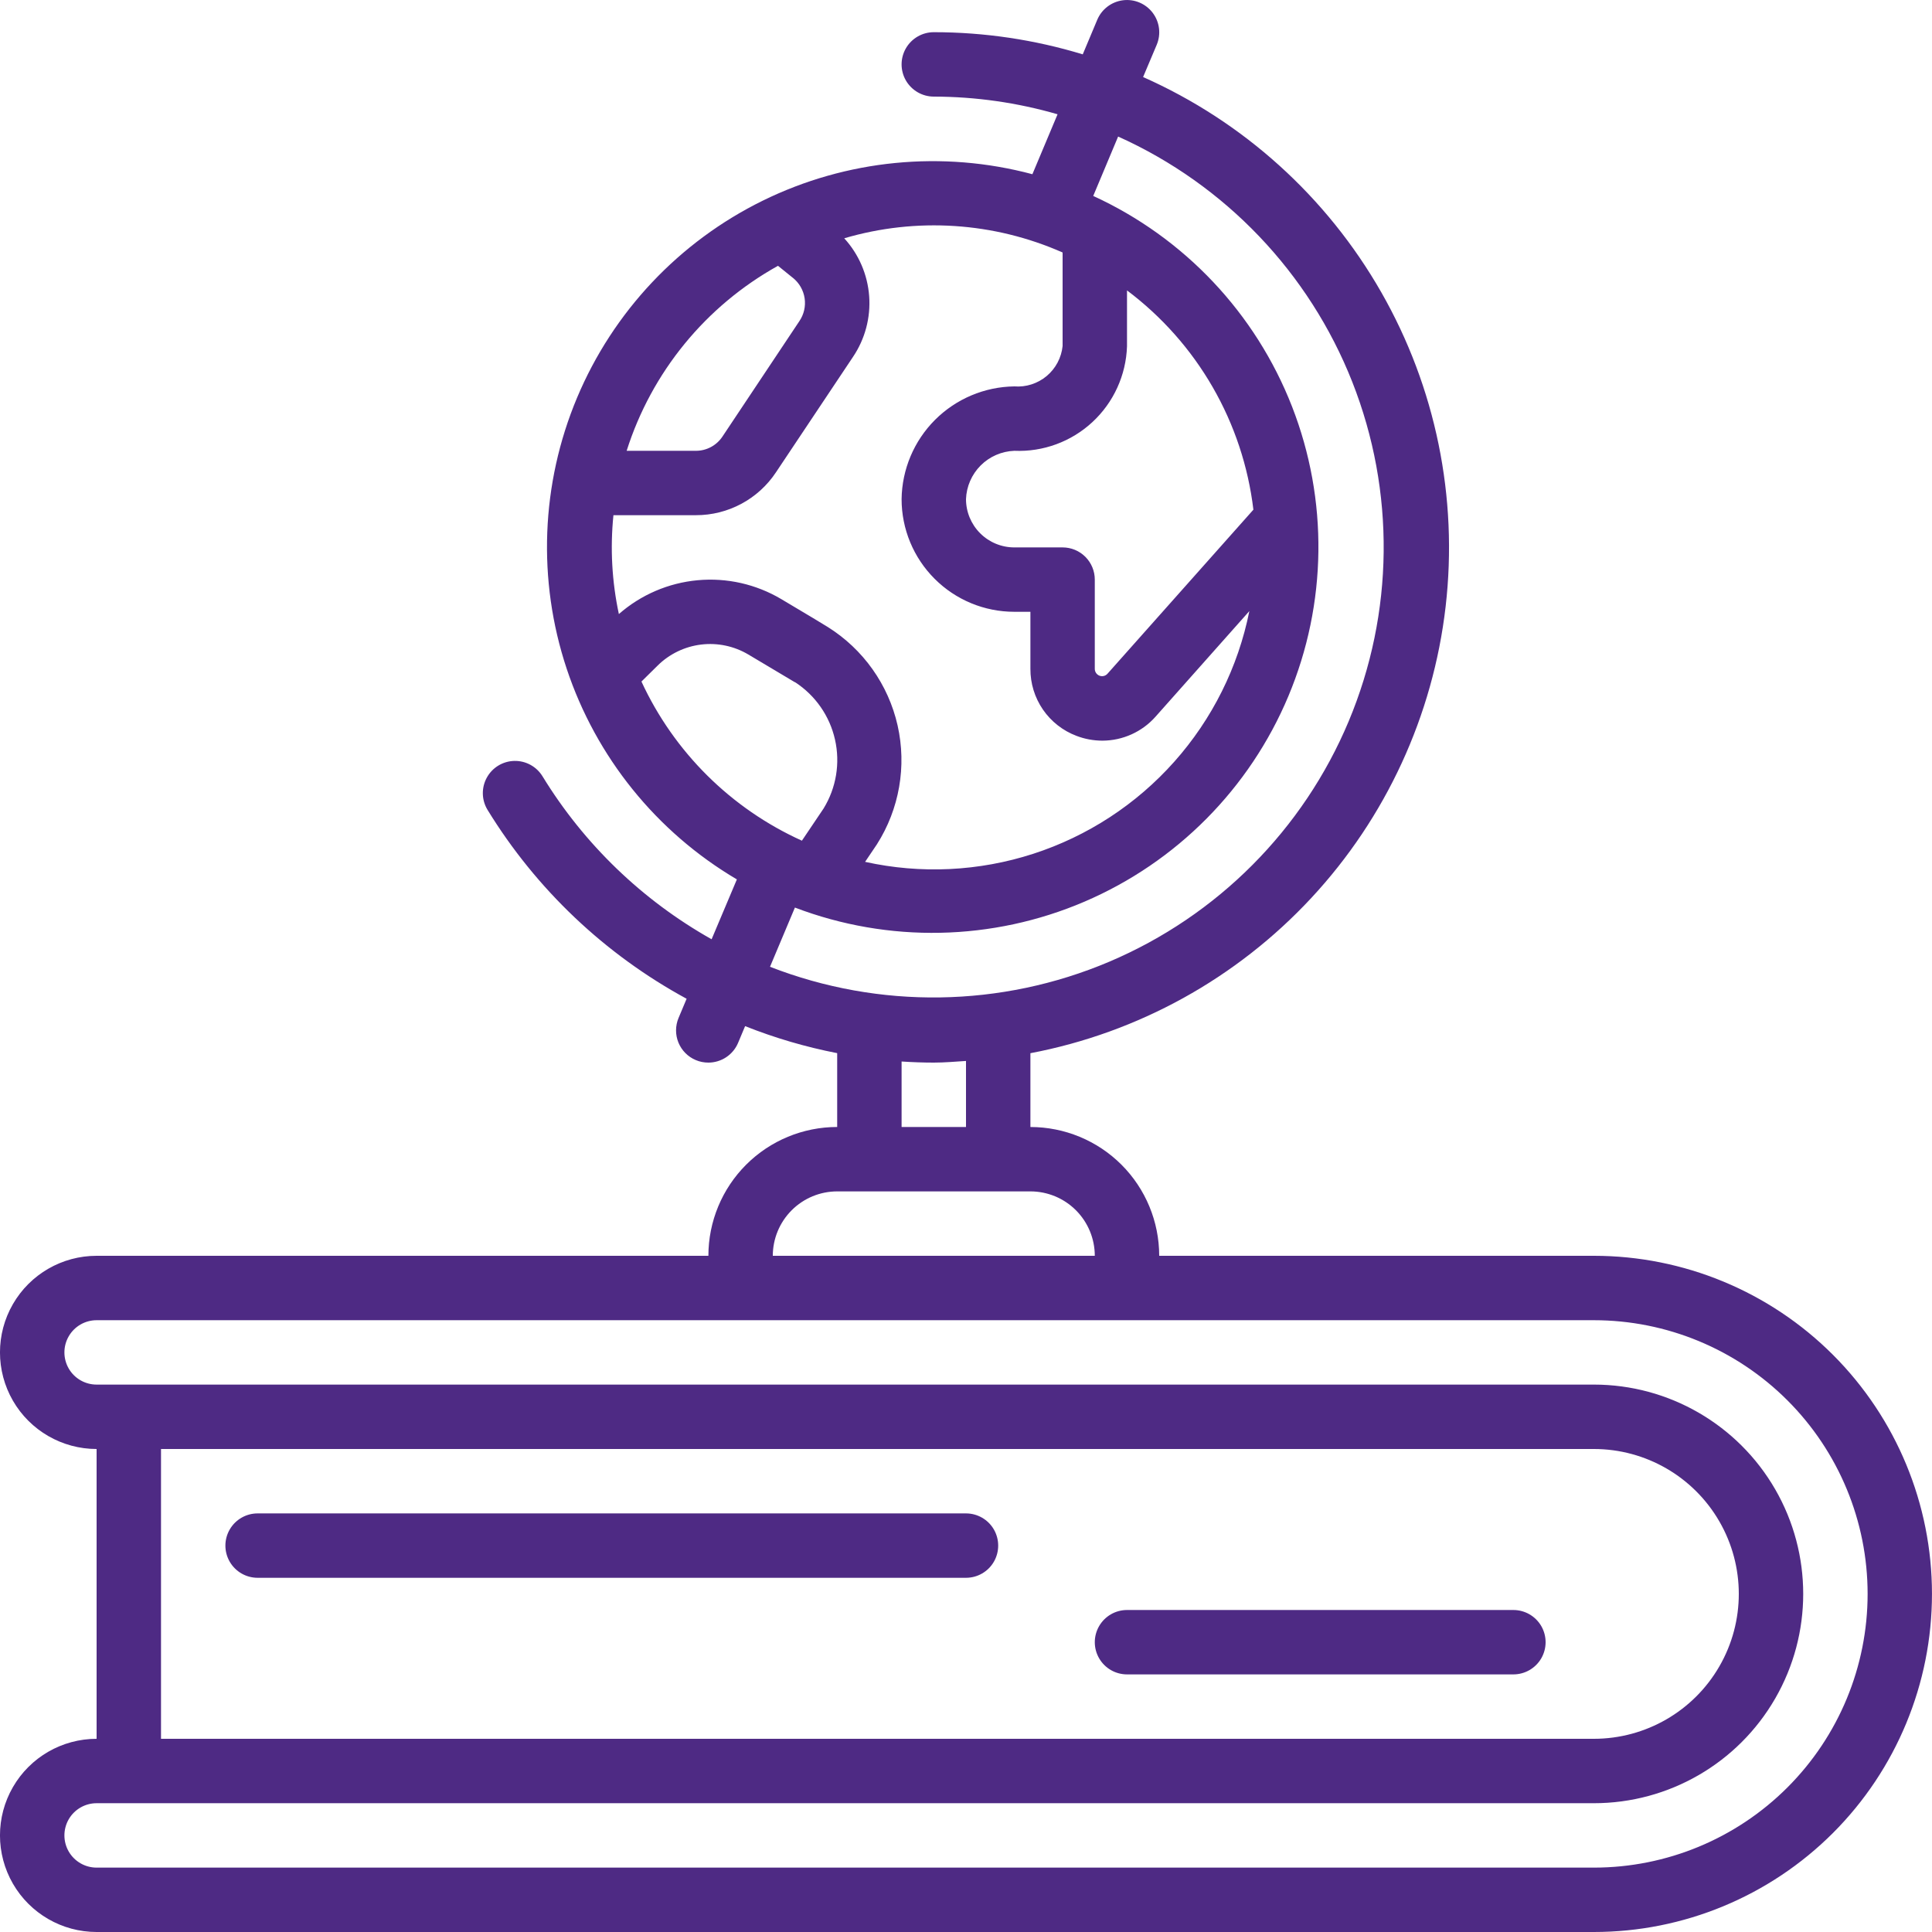 <svg width="74" height="74" viewBox="0 0 74 74" fill="none" xmlns="http://www.w3.org/2000/svg">
<g clip-path="url(#clip0_2066_297)">
<g clip-path="url(#clip1_2066_297)">
<path d="M61.05 48.1H44.4C44.4 46.791 43.88 45.537 42.955 44.611C42.03 43.687 40.775 43.167 39.467 43.167V40.34C43.595 39.556 47.364 37.473 50.225 34.395C53.086 31.318 54.889 27.407 55.371 23.232C55.853 19.058 54.989 14.839 52.904 11.191C50.819 7.542 47.624 4.655 43.783 2.951L44.304 1.718C44.476 1.311 44.418 0.844 44.152 0.492C43.886 0.14 43.453 -0.044 43.015 0.01C42.577 0.065 42.201 0.348 42.029 0.754L41.472 2.081V2.082C39.622 1.519 37.7 1.233 35.766 1.233C35.326 1.233 34.919 1.468 34.698 1.85C34.478 2.231 34.478 2.701 34.698 3.083C34.919 3.464 35.326 3.7 35.766 3.7C37.37 3.703 38.966 3.931 40.507 4.377L39.543 6.673C36.091 5.751 32.422 6.111 29.215 7.686C26.009 9.262 23.481 11.945 22.1 15.24C20.719 18.535 20.578 22.219 21.704 25.61C22.831 29.001 25.147 31.869 28.224 33.683L27.256 35.976C24.601 34.482 22.371 32.334 20.78 29.735C20.55 29.359 20.137 29.134 19.697 29.145C19.256 29.156 18.855 29.401 18.644 29.789C18.433 30.176 18.445 30.646 18.675 31.022C20.538 34.06 23.168 36.554 26.299 38.255L25.991 38.988C25.864 39.289 25.862 39.629 25.985 39.932C26.109 40.235 26.348 40.477 26.649 40.603C26.802 40.668 26.967 40.701 27.133 40.7C27.376 40.7 27.613 40.628 27.815 40.494C28.018 40.359 28.176 40.169 28.27 39.945L28.539 39.304V39.303C29.68 39.757 30.861 40.103 32.066 40.338V43.166C30.758 43.166 29.503 43.686 28.578 44.611C27.653 45.536 27.133 46.791 27.133 48.1H3.7C2.378 48.1 1.156 48.805 0.495 49.95C-0.166 51.094 -0.166 52.505 0.495 53.65C1.156 54.794 2.378 55.5 3.7 55.5V66.6C2.378 66.6 1.156 67.305 0.495 68.45C-0.166 69.594 -0.166 71.005 0.495 72.15C1.156 73.294 2.378 74 3.7 74H61.05C64.484 74 67.778 72.635 70.207 70.207C72.635 67.778 73.999 64.484 73.999 61.05C73.999 57.615 72.635 54.321 70.207 51.893C67.778 49.464 64.484 48.1 61.05 48.1L61.05 48.1ZM40.7 20.967H38.85C38.359 20.967 37.889 20.772 37.542 20.425C37.195 20.078 37 19.607 37 19.117C37.018 18.632 37.219 18.172 37.562 17.828C37.905 17.485 38.365 17.285 38.85 17.267C39.955 17.314 41.032 16.918 41.843 16.166C42.654 15.414 43.13 14.37 43.167 13.264V11.123C44.499 12.123 45.616 13.383 46.448 14.827C47.28 16.27 47.81 17.868 48.008 19.522L42.419 25.806V25.806C42.342 25.893 42.219 25.922 42.111 25.88C42.002 25.837 41.932 25.732 41.933 25.616V22.2C41.933 21.873 41.803 21.559 41.572 21.328C41.341 21.097 41.027 20.967 40.7 20.967ZM40.7 9.671V13.254C40.654 13.702 40.435 14.114 40.09 14.403C39.744 14.692 39.299 14.835 38.85 14.8C37.71 14.815 36.621 15.275 35.814 16.081C35.008 16.887 34.548 17.977 34.533 19.117C34.533 20.262 34.988 21.36 35.798 22.169C36.607 22.979 37.705 23.433 38.85 23.433H39.467V25.616C39.464 26.174 39.631 26.719 39.947 27.179C40.263 27.638 40.712 27.99 41.234 28.186C41.549 28.307 41.883 28.368 42.221 28.369C43.001 28.368 43.745 28.033 44.262 27.448L47.853 23.406C47.424 25.551 46.431 27.544 44.976 29.177C43.522 30.811 41.657 32.028 39.576 32.702C37.495 33.376 35.271 33.483 33.135 33.011L33.586 32.342C34.447 30.99 34.733 29.349 34.38 27.786C34.026 26.222 33.062 24.864 31.703 24.014C31.478 23.872 31.01 23.594 29.924 22.947C28.96 22.375 27.839 22.121 26.722 22.224C25.604 22.327 24.549 22.78 23.704 23.52C23.438 22.276 23.367 20.999 23.496 19.733H26.652C27.887 19.736 29.041 19.118 29.723 18.088L32.671 13.671C33.133 12.986 33.352 12.165 33.291 11.341C33.23 10.517 32.894 9.737 32.336 9.127C35.1 8.314 38.064 8.507 40.7 9.671ZM29.799 10.181L30.37 10.643V10.642C30.613 10.837 30.773 11.116 30.819 11.424C30.865 11.732 30.792 12.046 30.616 12.303L27.67 16.724C27.443 17.064 27.061 17.268 26.652 17.267H24.002C24.959 14.252 27.033 11.717 29.799 10.181L29.799 10.181ZM24.569 26.105L25.186 25.496H25.186C25.637 25.049 26.224 24.765 26.855 24.688C27.485 24.612 28.122 24.747 28.668 25.072L30.442 26.129H30.452C31.229 26.634 31.778 27.422 31.982 28.326C32.187 29.229 32.03 30.177 31.545 30.967L30.715 32.2C28 30.973 25.818 28.809 24.569 26.105L24.569 26.105ZM30.447 34.762C34.033 36.128 38.01 36.047 41.537 34.536C45.064 33.025 47.866 30.201 49.349 26.662C50.832 23.123 50.882 19.146 49.487 15.57C48.092 11.996 45.361 9.104 41.873 7.505L42.827 5.23C46.929 7.075 50.147 10.45 51.797 14.633C53.446 18.817 53.396 23.48 51.657 27.628C49.918 31.775 46.628 35.079 42.487 36.836C38.347 38.592 33.684 38.662 29.493 37.03L30.447 34.762ZM34.533 40.658C34.943 40.685 35.355 40.7 35.767 40.7C36.179 40.7 36.589 40.663 37 40.637V43.167H34.533V40.658ZM32.067 45.633H39.467C40.121 45.633 40.748 45.893 41.211 46.356C41.673 46.819 41.933 47.446 41.933 48.1H29.6C29.6 47.446 29.86 46.819 30.323 46.356C30.785 45.893 31.413 45.633 32.067 45.633ZM6.167 55.5H61.05C63.033 55.5 64.865 56.558 65.856 58.275C66.848 59.992 66.848 62.108 65.856 63.825C64.865 65.542 63.033 66.6 61.05 66.6H6.167V55.5ZM61.05 71.534H3.7C3.259 71.534 2.852 71.298 2.632 70.917C2.412 70.535 2.412 70.065 2.632 69.683C2.852 69.302 3.26 69.067 3.7 69.067H61.05C63.914 69.067 66.561 67.539 67.993 65.058C69.425 62.578 69.425 59.522 67.993 57.042C66.56 54.561 63.914 53.033 61.05 53.033H3.7C3.259 53.033 2.852 52.798 2.632 52.417C2.412 52.035 2.412 51.565 2.632 51.184C2.852 50.802 3.26 50.567 3.7 50.567H61.05C63.83 50.567 66.497 51.671 68.463 53.637C70.429 55.603 71.534 58.27 71.534 61.05C71.534 63.831 70.429 66.497 68.463 68.463C66.497 70.429 63.831 71.534 61.05 71.534V71.534Z" fill="#4E2A84"/>
<path d="M37 57.967H9.867C9.426 57.967 9.019 58.202 8.799 58.583C8.578 58.965 8.578 59.435 8.799 59.817C9.019 60.198 9.426 60.433 9.867 60.433H37C37.441 60.433 37.848 60.198 38.068 59.817C38.288 59.435 38.288 58.965 38.068 58.583C37.848 58.202 37.441 57.967 37 57.967Z" fill="#4E2A84"/>
<path d="M57.967 61.667H43.167C42.726 61.667 42.319 61.902 42.099 62.283C41.878 62.665 41.878 63.135 42.099 63.517C42.319 63.898 42.726 64.133 43.167 64.133H57.967C58.407 64.133 58.814 63.898 59.035 63.517C59.255 63.135 59.255 62.665 59.035 62.283C58.814 61.902 58.407 61.667 57.967 61.667Z" fill="#4E2A84"/>
</g>
</g>
<defs>
<clipPath id="clip0_2066_297">
<rect width="74" height="74" fill="white"/>
</clipPath>
<clipPath id="clip1_2066_297">
<rect width="74" height="74" fill="white"/>
</clipPath>
</defs>
</svg>
